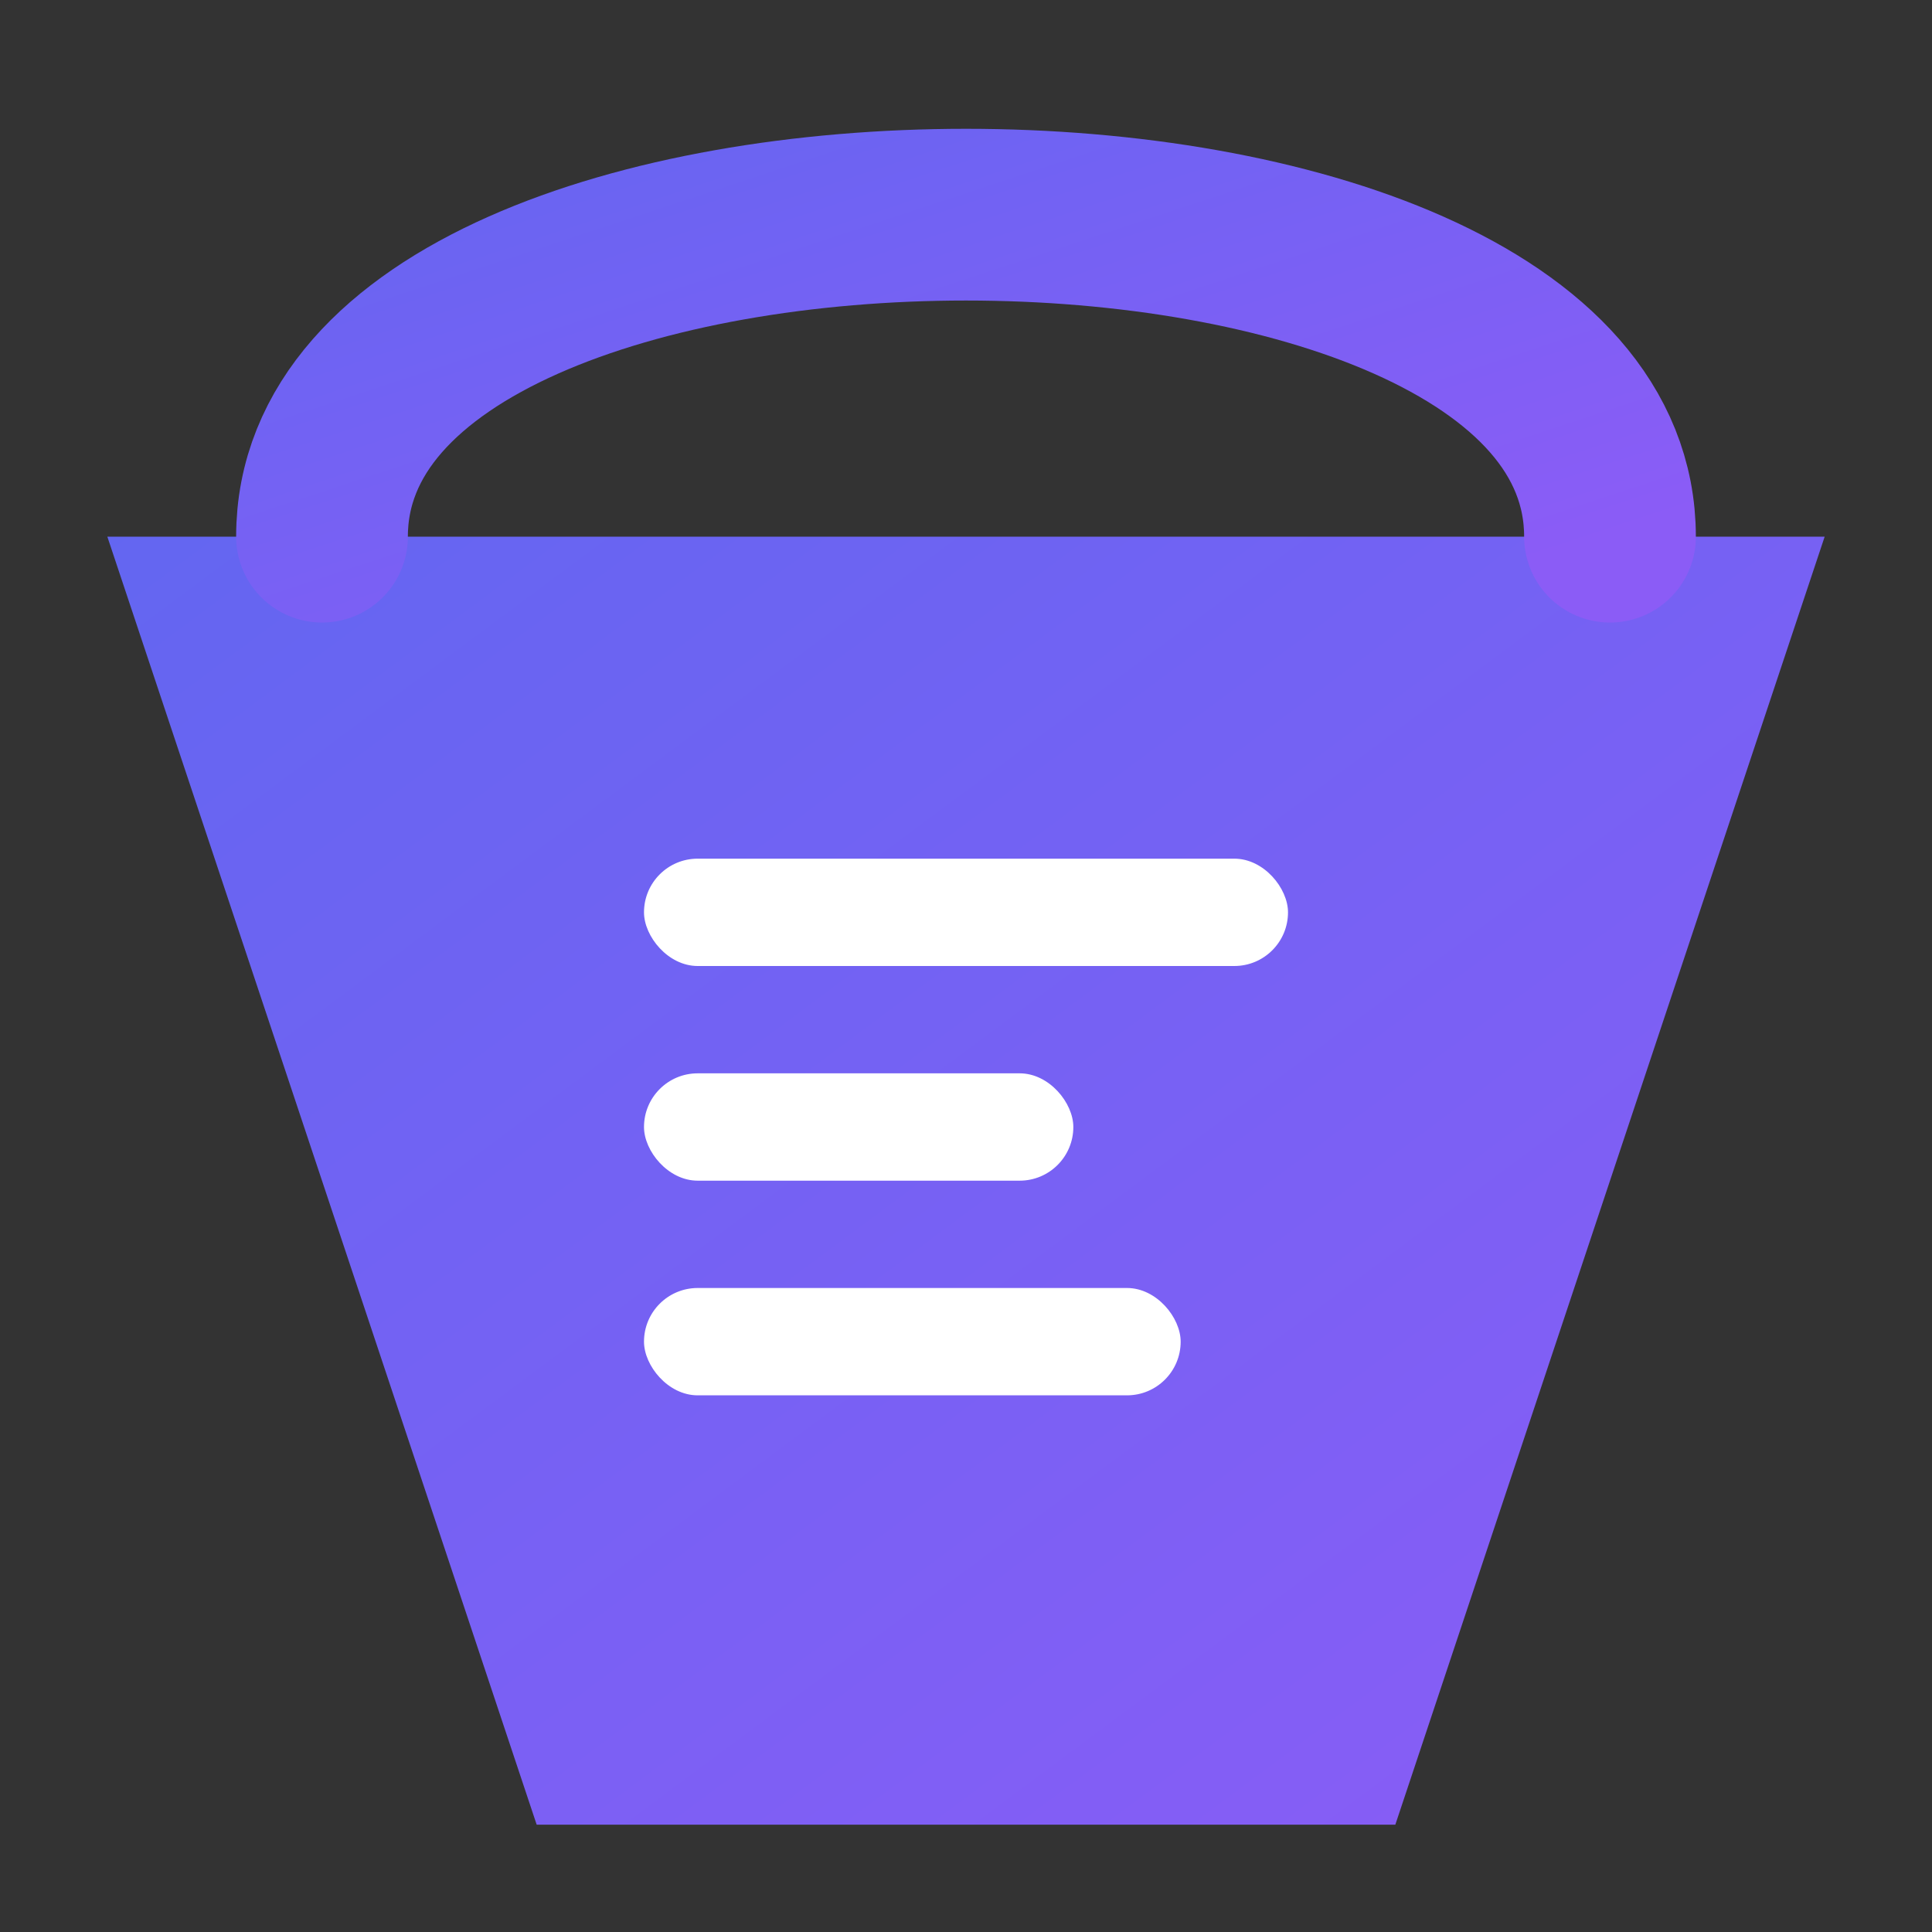 <svg xmlns="http://www.w3.org/2000/svg" viewBox="95 45 90 90">
  <rect x="95" y="45" width="90" height="90" fill="#333333" stroke="none"/>
  <!-- Background -->
  <defs>
    <linearGradient id="gradient" x1="0%" y1="0%" x2="100%" y2="100%">
      <stop offset="0%" style="stop-color:#6366F1"/>
      <stop offset="100%" style="stop-color:#8B5CF6"/>
    </linearGradient>
  </defs>
  
  <!-- Shopping bag icon -->
  <path d="M 100 70 
           L 120 130 
           L 160 130 
           L 180 70 
           Z" 
        fill="url(#gradient)" />
  
  <!-- Bag handle -->
  <path d="M 110 70 
           C 110 50, 170 50, 170 70" 
        fill="none" 
        stroke="url(#gradient)" 
        stroke-width="8" 
        stroke-linecap="round"/>
  
  <!-- UI Elements -->
  <rect x="125" y="85" width="30" height="5" rx="2.5" fill="white"/>
  <rect x="125" y="95" width="20" height="5" rx="2.5" fill="white"/>
  <rect x="125" y="105" width="25" height="5" rx="2.5" fill="white"/>
</svg>
